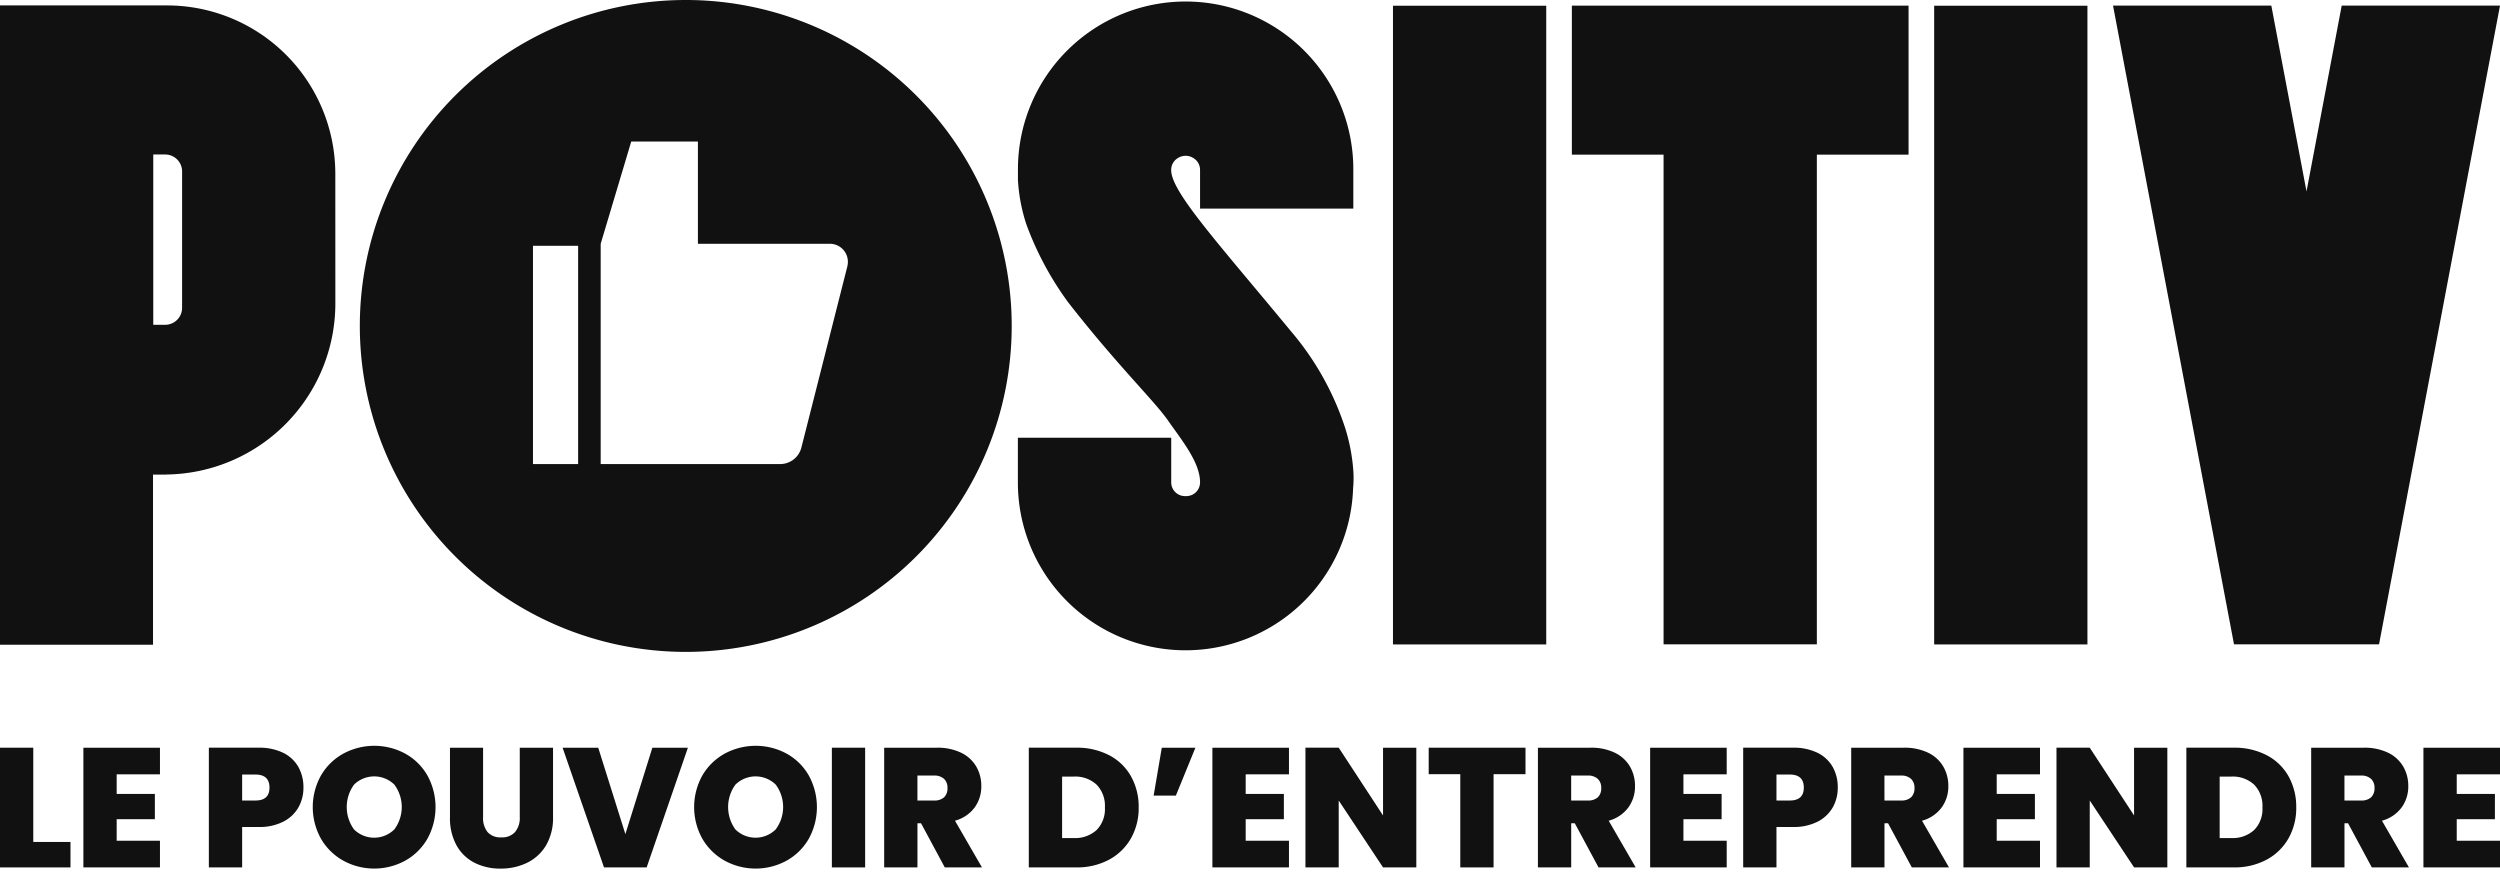 <svg id="LOGO" xmlns="http://www.w3.org/2000/svg" xmlns:xlink="http://www.w3.org/1999/xlink" width="392.78" height="137.655" viewBox="0 0 392.78 137.655">
  <defs>
    <clipPath id="clip-path">
      <path id="Tracé_15" data-name="Tracé 15" d="M0,66.159H392.775V-36.26H0Z" transform="translate(0 36.26)" fill="none"/>
    </clipPath>
  </defs>
  <g id="Groupe_10967" data-name="Groupe 10967" transform="translate(-1)">
    <path id="Tracé_9919" data-name="Tracé 9919" d="M28.61,48.668a2.663,2.663,0,0,1-2.665,2.665H24.08V24.577h1.866a2.663,2.663,0,0,1,2.665,2.665ZM26.234,1.157H0V101.6h24.04V74.866h2.049v-.01a26.885,26.885,0,0,0,26.6-26.886c0-.105-.007-20.363-.007-20.363a26.451,26.451,0,0,0-26.45-26.45" transform="translate(1 -0.304)" fill="#111"/>
    <path id="Tracé_9920" data-name="Tracé 9920" d="M268.2,67.267A44.721,44.721,0,0,0,259.7,52.125c-11.383-13.8-18.814-21.882-18.814-25.3v-.061a2.151,2.151,0,0,1,1-1.814,2.266,2.266,0,0,1,2.536,0,2.153,2.153,0,0,1,1,1.814v6.1h24.08V26.67a26.346,26.346,0,1,0-52.692,0v1.664a26.938,26.938,0,0,0,1.328,7.013,49.327,49.327,0,0,0,6.611,12.3c7.731,9.9,13.439,15.349,15.642,18.508s5.031,6.583,5.031,9.716a2.154,2.154,0,0,1-2.158,2.158h-.211a2.159,2.159,0,0,1-2.161-2.158V68.857H216.8V75.92a26.342,26.342,0,0,0,52.672.786,15.753,15.753,0,0,0,.021-2.774,29.265,29.265,0,0,0-1.29-6.665" transform="translate(-55.879 -0.085)" fill="#111"/>
    <rect id="Rectangle_5297" data-name="Rectangle 5297" width="24.08" height="100.349" transform="translate(219.853 0.9)" fill="#111"/>
    <path id="Tracé_9921" data-name="Tracé 9921" d="M334.791,24.611H349.2v76.936h24.081V24.611h14.41V1.2h-52.9Z" transform="translate(-86.833 -0.314)" fill="#111"/>
    <rect id="Rectangle_5298" data-name="Rectangle 5298" width="24.08" height="100.349" transform="translate(304.881 0.9)" fill="#111"/>
    <path id="Tracé_9922" data-name="Tracé 9922" d="M485.983,1.2l-5.528,29.19L474.926,1.2h-24.87l19.006,100.349h22.787L510.854,1.2Z" transform="translate(-117.074 -0.315)" fill="#111"/>
    <path id="Tracé_9923" data-name="Tracé 9923" d="M153.241,41.826l-7.227,28.489a3.438,3.438,0,0,1-3.333,2.594h-28.2V38.3l4.8-16.064h10.475V38.3h20.731a2.835,2.835,0,0,1,2.747,3.53M110.936,72.909h-7.094V38.623h7.094ZM127.847,0a51.21,51.21,0,1,0,51.211,51.211A51.209,51.209,0,0,0,127.847,0" transform="translate(-19.106)" fill="#111"/>
    <path id="Tracé_9924" data-name="Tracé 9924" d="M0,159.254v18.808H11.074v-4H5.228V159.254Z" transform="translate(1 -41.781)" fill="#111"/>
    <path id="Tracé_9925" data-name="Tracé 9925" d="M17.76,159.254v18.808H29.79v-4.187h-6.8v-3.391h6v-3.972h-6v-3.071h6.8v-4.187Z" transform="translate(-3.659 -41.781)" fill="#111"/>
    <path id="Tracé_9926" data-name="Tracé 9926" d="M54.009,165.524q0-2.053-2.217-2.053H49.713v4.081h2.079q2.216,0,2.217-2.029m4.548,3.108a5.692,5.692,0,0,1-2.373,2.24,8.2,8.2,0,0,1-3.884.84H49.713v6.349H44.484V159.253H52.3a8.534,8.534,0,0,1,3.857.8,5.53,5.53,0,0,1,2.386,2.216,6.482,6.482,0,0,1,.8,3.255,6.226,6.226,0,0,1-.786,3.108" transform="translate(-10.67 -41.781)" fill="#111"/>
    <path id="Tracé_9927" data-name="Tracé 9927" d="M79.436,171.981a5.9,5.9,0,0,0,0-7.03,4.526,4.526,0,0,0-6.335,0,5.979,5.979,0,0,0,0,7.043,4.508,4.508,0,0,0,6.335-.013M71.42,176.9a9.254,9.254,0,0,1-3.51-3.442,10.212,10.212,0,0,1,0-9.95,9.149,9.149,0,0,1,3.51-3.428,10.236,10.236,0,0,1,9.726,0,9.054,9.054,0,0,1,3.479,3.428,10.31,10.31,0,0,1,0,9.95,9.143,9.143,0,0,1-3.493,3.442,10.133,10.133,0,0,1-9.712,0" transform="translate(-16.477 -41.676)" fill="#111"/>
    <path id="Tracé_9928" data-name="Tracé 9928" d="M101.043,159.254v10.91a3.5,3.5,0,0,0,.708,2.349,2.671,2.671,0,0,0,2.148.827,2.718,2.718,0,0,0,2.172-.841,3.422,3.422,0,0,0,.735-2.335v-10.91h5.228v10.91a8.472,8.472,0,0,1-1.092,4.419,7.042,7.042,0,0,1-2.975,2.747,9.4,9.4,0,0,1-4.177.919,8.892,8.892,0,0,1-4.095-.919,6.717,6.717,0,0,1-2.826-2.737,8.833,8.833,0,0,1-1.028-4.429v-10.91Z" transform="translate(-24.145 -41.781)" fill="#111"/>
    <path id="Tracé_9929" data-name="Tracé 9929" d="M133.931,159.254l-4.241,13.579-4.265-13.579h-5.6l6.508,18.808h6.7l6.482-18.808Z" transform="translate(-30.436 -41.781)" fill="#111"/>
    <path id="Tracé_9930" data-name="Tracé 9930" d="M160.666,171.981a5.9,5.9,0,0,0,0-7.03,4.526,4.526,0,0,0-6.335,0,5.979,5.979,0,0,0,0,7.043,4.508,4.508,0,0,0,6.335-.013M152.65,176.9a9.254,9.254,0,0,1-3.51-3.442,10.212,10.212,0,0,1,0-9.95,9.149,9.149,0,0,1,3.51-3.428,10.236,10.236,0,0,1,9.726,0,9.054,9.054,0,0,1,3.479,3.428,10.31,10.31,0,0,1,0,9.95,9.143,9.143,0,0,1-3.493,3.442,10.133,10.133,0,0,1-9.712,0" transform="translate(-37.788 -41.676)" fill="#111"/>
    <rect id="Rectangle_5299" data-name="Rectangle 5299" width="5.225" height="18.808" transform="translate(131.697 117.473)" fill="#111"/>
    <path id="Tracé_9931" data-name="Tracé 9931" d="M193.545,167.551h2.591a2.243,2.243,0,0,0,1.6-.507,1.933,1.933,0,0,0,.531-1.467,1.878,1.878,0,0,0-.545-1.427,2.216,2.216,0,0,0-1.586-.521h-2.591Zm4.3,10.512-3.734-6.938h-.562v6.938h-5.228V159.255h8.245a8.526,8.526,0,0,1,3.839.786,5.506,5.506,0,0,1,2.376,2.162,6,6,0,0,1,.8,3.08,5.574,5.574,0,0,1-1.056,3.373,5.684,5.684,0,0,1-3.08,2.07l4.241,7.336Z" transform="translate(-48.406 -41.781)" fill="#111"/>
    <path id="Tracé_9932" data-name="Tracé 9932" d="M229.776,172.192a4.681,4.681,0,0,0,1.307-3.547,4.763,4.763,0,0,0-1.307-3.588,4.958,4.958,0,0,0-3.6-1.267H224.36v9.657h1.814a4.981,4.981,0,0,0,3.6-1.256m1.988-11.751a8.352,8.352,0,0,1,3.428,3.322,9.786,9.786,0,0,1,1.2,4.882,9.634,9.634,0,0,1-1.215,4.854,8.628,8.628,0,0,1-3.442,3.35,10.6,10.6,0,0,1-5.161,1.212h-7.445V159.253h7.445a10.88,10.88,0,0,1,5.188,1.188" transform="translate(-56.49 -41.781)" fill="#111"/>
    <path id="Tracé_9933" data-name="Tracé 9933" d="M246.995,159.254h5.283l-3.07,7.523h-3.493Z" transform="translate(-63.464 -41.781)" fill="#111"/>
    <path id="Tracé_9934" data-name="Tracé 9934" d="M258.229,159.254v18.808h12.03v-4.187h-6.8v-3.391h6v-3.972h-6v-3.071h6.8v-4.187Z" transform="translate(-66.747 -41.781)" fill="#111"/>
    <path id="Tracé_9935" data-name="Tracé 9935" d="M290.239,159.254V169.9l-6.965-10.648h-5.226v18.808h5.226V167.55l6.965,10.512h5.228V159.254Z" transform="translate(-71.947 -41.781)" fill="#111"/>
    <path id="Tracé_9936" data-name="Tracé 9936" d="M304.3,159.254v4.16h4.963v14.648h5.229V163.414h5.017v-4.16Z" transform="translate(-78.834 -41.781)" fill="#111"/>
    <path id="Tracé_9937" data-name="Tracé 9937" d="M332.786,167.551h2.591a2.243,2.243,0,0,0,1.6-.507,1.933,1.933,0,0,0,.531-1.467,1.878,1.878,0,0,0-.545-1.427,2.216,2.216,0,0,0-1.586-.521h-2.591Zm4.3,10.512-3.734-6.938h-.562v6.938h-5.228V159.255H335.8a8.526,8.526,0,0,1,3.84.786,5.506,5.506,0,0,1,2.376,2.162,6,6,0,0,1,.8,3.08,5.574,5.574,0,0,1-1.056,3.373,5.684,5.684,0,0,1-3.08,2.07l4.241,7.336Z" transform="translate(-84.936 -41.781)" fill="#111"/>
    <path id="Tracé_9938" data-name="Tracé 9938" d="M351.463,159.254v18.808h12.03v-4.187h-6.8v-3.391h6v-3.972h-6v-3.071h6.8v-4.187Z" transform="translate(-91.207 -41.781)" fill="#111"/>
    <path id="Tracé_9939" data-name="Tracé 9939" d="M380.808,165.524q0-2.053-2.217-2.053h-2.079v4.081h2.079q2.216,0,2.217-2.029m4.548,3.108a5.692,5.692,0,0,1-2.373,2.24,8.211,8.211,0,0,1-3.884.84h-2.587v6.349h-5.229V159.253H379.1a8.534,8.534,0,0,1,3.857.8,5.53,5.53,0,0,1,2.386,2.216,6.482,6.482,0,0,1,.8,3.255,6.226,6.226,0,0,1-.786,3.108" transform="translate(-96.408 -41.781)" fill="#111"/>
    <path id="Tracé_9940" data-name="Tracé 9940" d="M399.512,167.551H402.1a2.238,2.238,0,0,0,1.6-.507,1.933,1.933,0,0,0,.531-1.467,1.878,1.878,0,0,0-.545-1.427,2.216,2.216,0,0,0-1.586-.521h-2.591Zm4.3,10.512-3.734-6.938h-.562v6.938h-5.228V159.255h8.245a8.526,8.526,0,0,1,3.839.786,5.505,5.505,0,0,1,2.376,2.162,6,6,0,0,1,.8,3.08,5.575,5.575,0,0,1-1.056,3.373,5.684,5.684,0,0,1-3.08,2.07l4.241,7.336Z" transform="translate(-102.442 -41.781)" fill="#111"/>
    <path id="Tracé_9941" data-name="Tracé 9941" d="M418.191,159.254v18.808h12.03v-4.187h-6.8v-3.391h6v-3.972h-6v-3.071h6.8v-4.187Z" transform="translate(-108.713 -41.781)" fill="#111"/>
    <path id="Tracé_9942" data-name="Tracé 9942" d="M450.2,159.254V169.9l-6.965-10.648H438.01v18.808h5.228V167.55l6.965,10.512h5.226V159.254Z" transform="translate(-113.913 -41.781)" fill="#111"/>
    <path id="Tracé_9943" data-name="Tracé 9943" d="M476.321,172.192a4.681,4.681,0,0,0,1.307-3.547,4.763,4.763,0,0,0-1.307-3.588,4.958,4.958,0,0,0-3.6-1.267h-1.814v9.657h1.814a4.981,4.981,0,0,0,3.6-1.256m1.988-11.751a8.352,8.352,0,0,1,3.428,3.322,9.786,9.786,0,0,1,1.2,4.882,9.634,9.634,0,0,1-1.215,4.854,8.628,8.628,0,0,1-3.442,3.35,10.6,10.6,0,0,1-5.161,1.212h-7.445V159.253h7.445a10.88,10.88,0,0,1,5.188,1.188" transform="translate(-121.171 -41.781)" fill="#111"/>
    <path id="Tracé_9944" data-name="Tracé 9944" d="M497.488,167.551h2.591a2.242,2.242,0,0,0,1.6-.507,1.933,1.933,0,0,0,.531-1.467,1.878,1.878,0,0,0-.545-1.427,2.216,2.216,0,0,0-1.586-.521h-2.591Zm4.3,10.512-3.734-6.938h-.562v6.938H492.26V159.255H500.5a8.526,8.526,0,0,1,3.839.786,5.506,5.506,0,0,1,2.376,2.162,6,6,0,0,1,.8,3.08,5.574,5.574,0,0,1-1.056,3.373,5.684,5.684,0,0,1-3.08,2.07l4.241,7.336Z" transform="translate(-128.146 -41.781)" fill="#111"/>
    <path id="Tracé_9945" data-name="Tracé 9945" d="M516.168,159.254v18.808H528.2v-4.187h-6.8v-3.391h6v-3.972h-6v-3.071h6.8v-4.187Z" transform="translate(-134.418 -41.781)" fill="#111"/>
  </g>
</svg>
